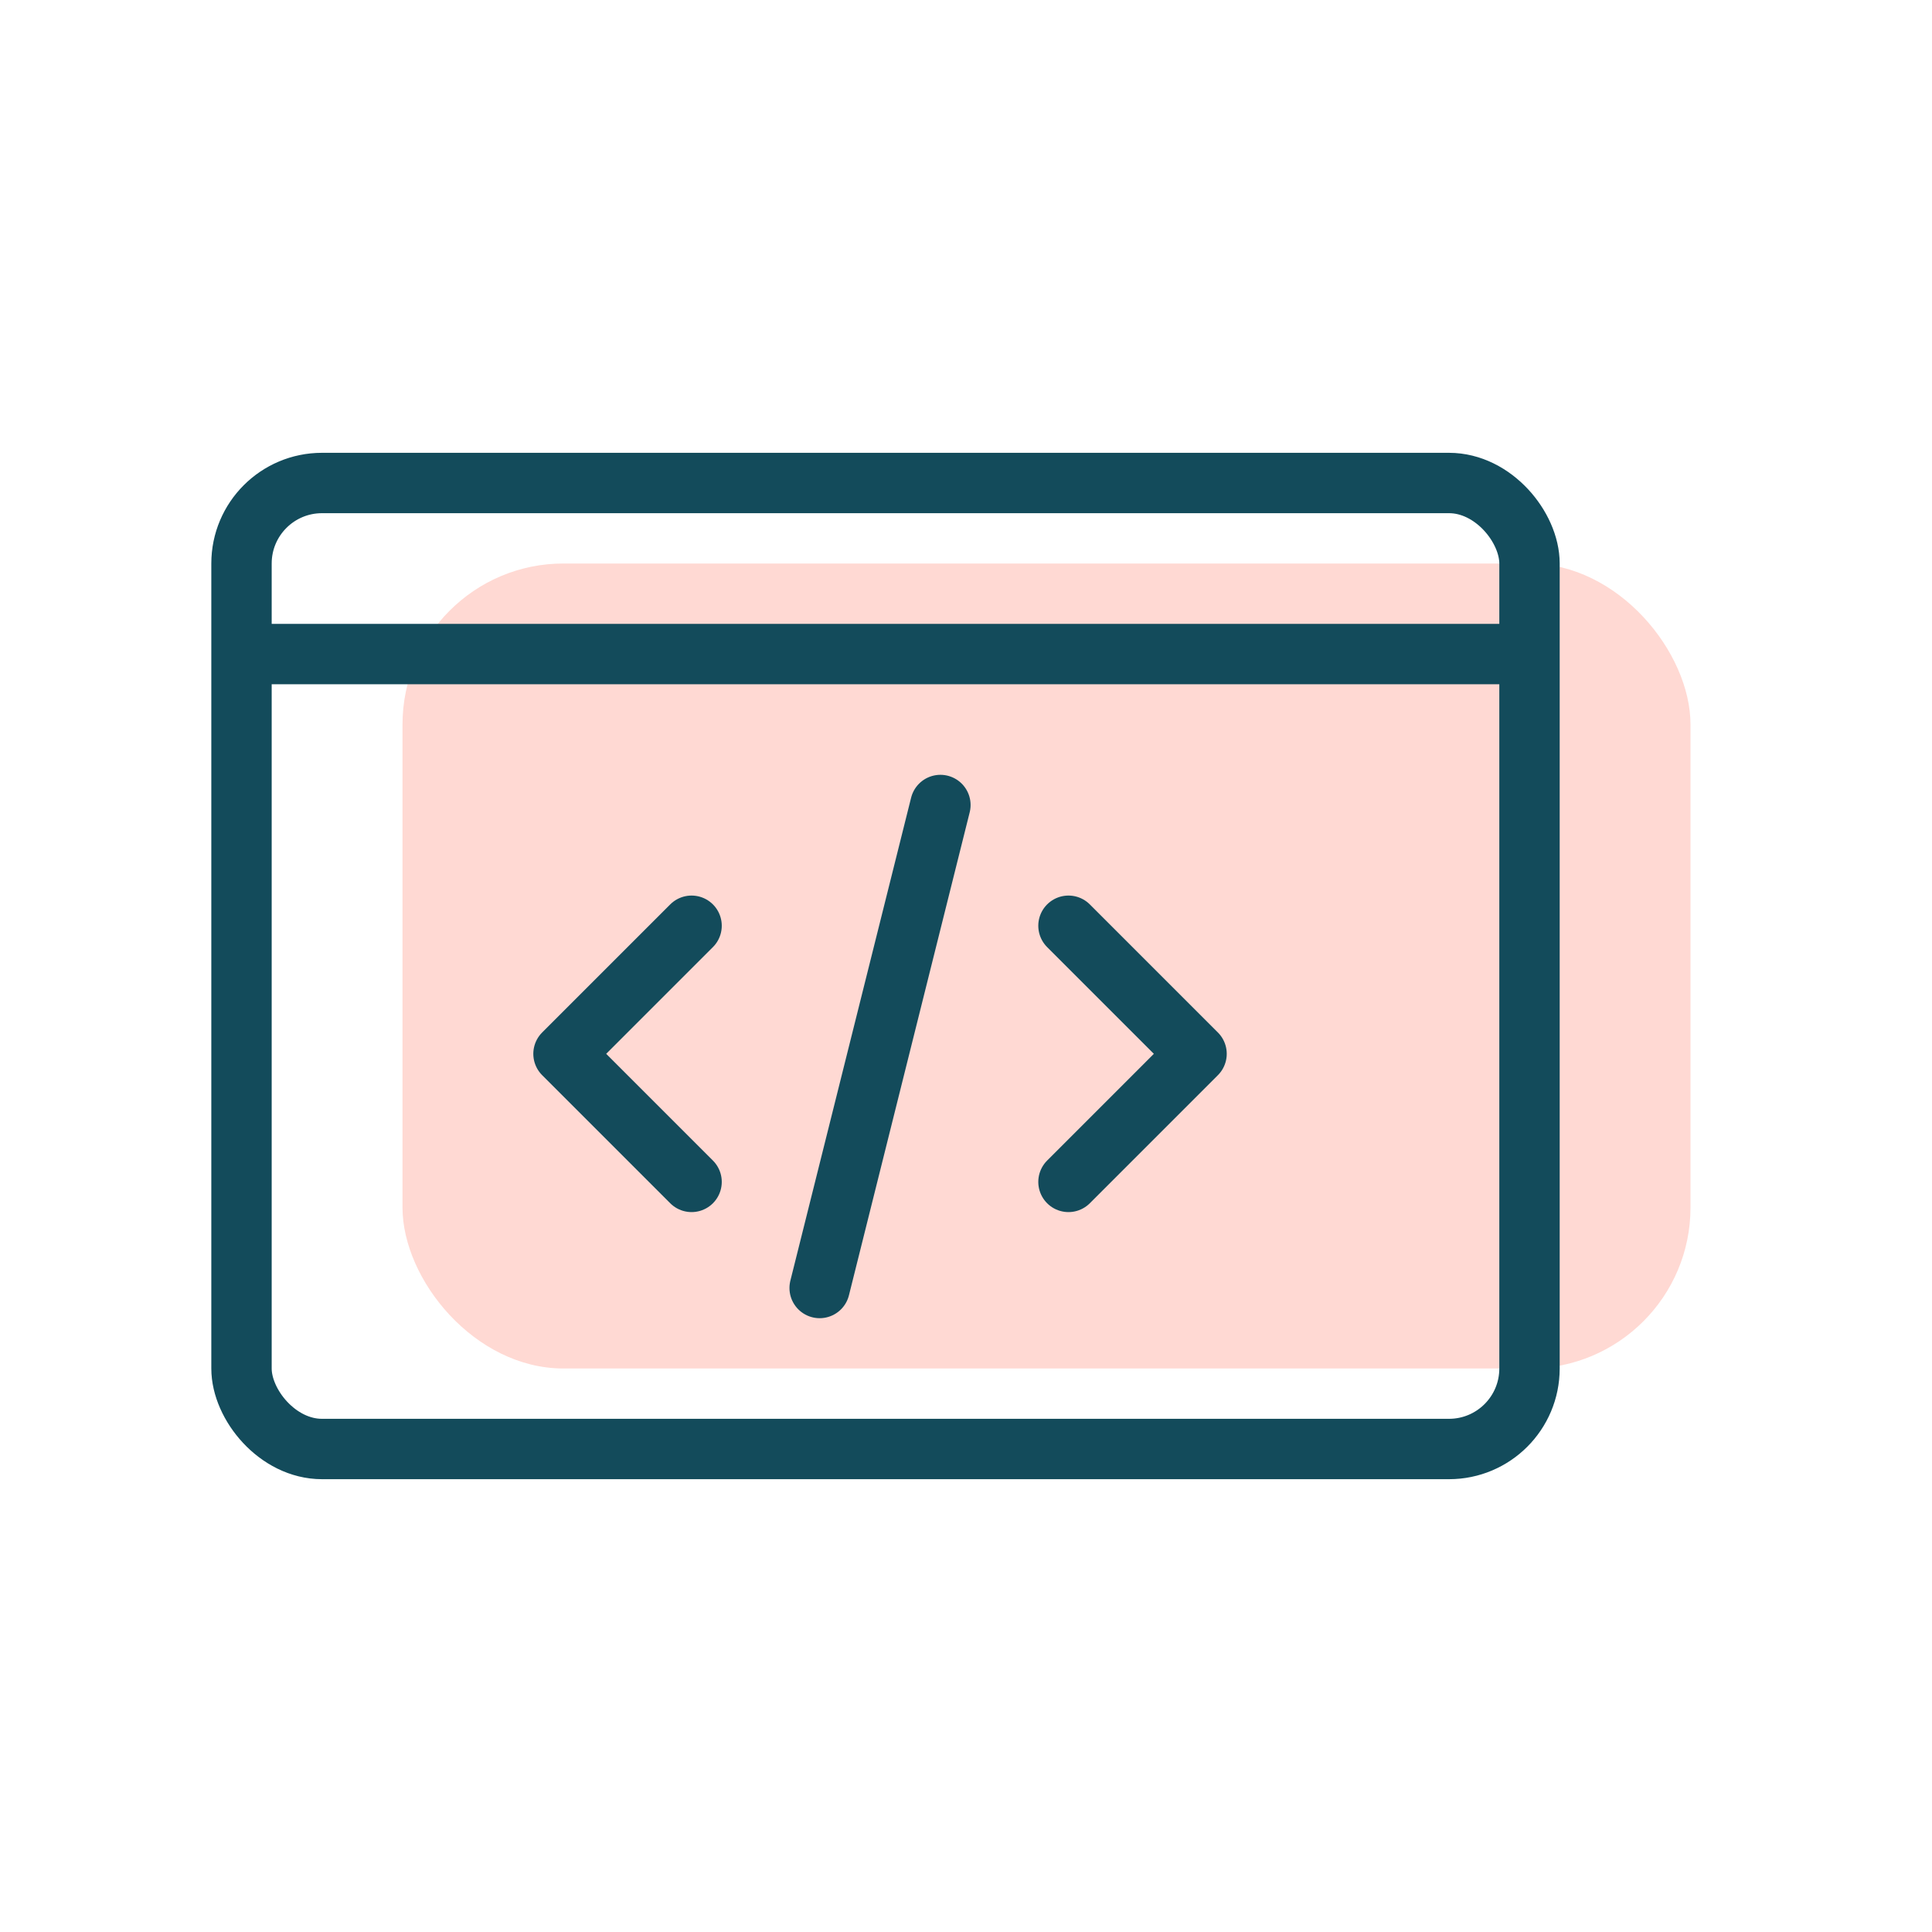 <svg width="48" height="48" viewBox="0 0 48 48" fill="none" xmlns="http://www.w3.org/2000/svg">
<rect x="10" y="14" width="32" height="20" rx="4" fill="#FFD9D3"/>
<path d="M17.182 23L14 26.182L17.182 29.364" stroke="#134B5B" stroke-width="1.5" stroke-linecap="round" stroke-linejoin="round"/>
<path d="M26.546 23L29.728 26.182L26.546 29.364" stroke="#134B5B" stroke-width="1.5" stroke-linecap="round" stroke-linejoin="round"/>
<path d="M23.364 20L20.364 32" stroke="#134B5B" stroke-width="1.5" stroke-linecap="round"/>
<line x1="6" y1="16.25" x2="38" y2="16.25" stroke="#134B5B" stroke-width="1.5"/>
<rect x="6" y="12" width="32" height="24" rx="2" stroke="#134B5B" stroke-width="1.5" stroke-linejoin="round"/>
</svg>
